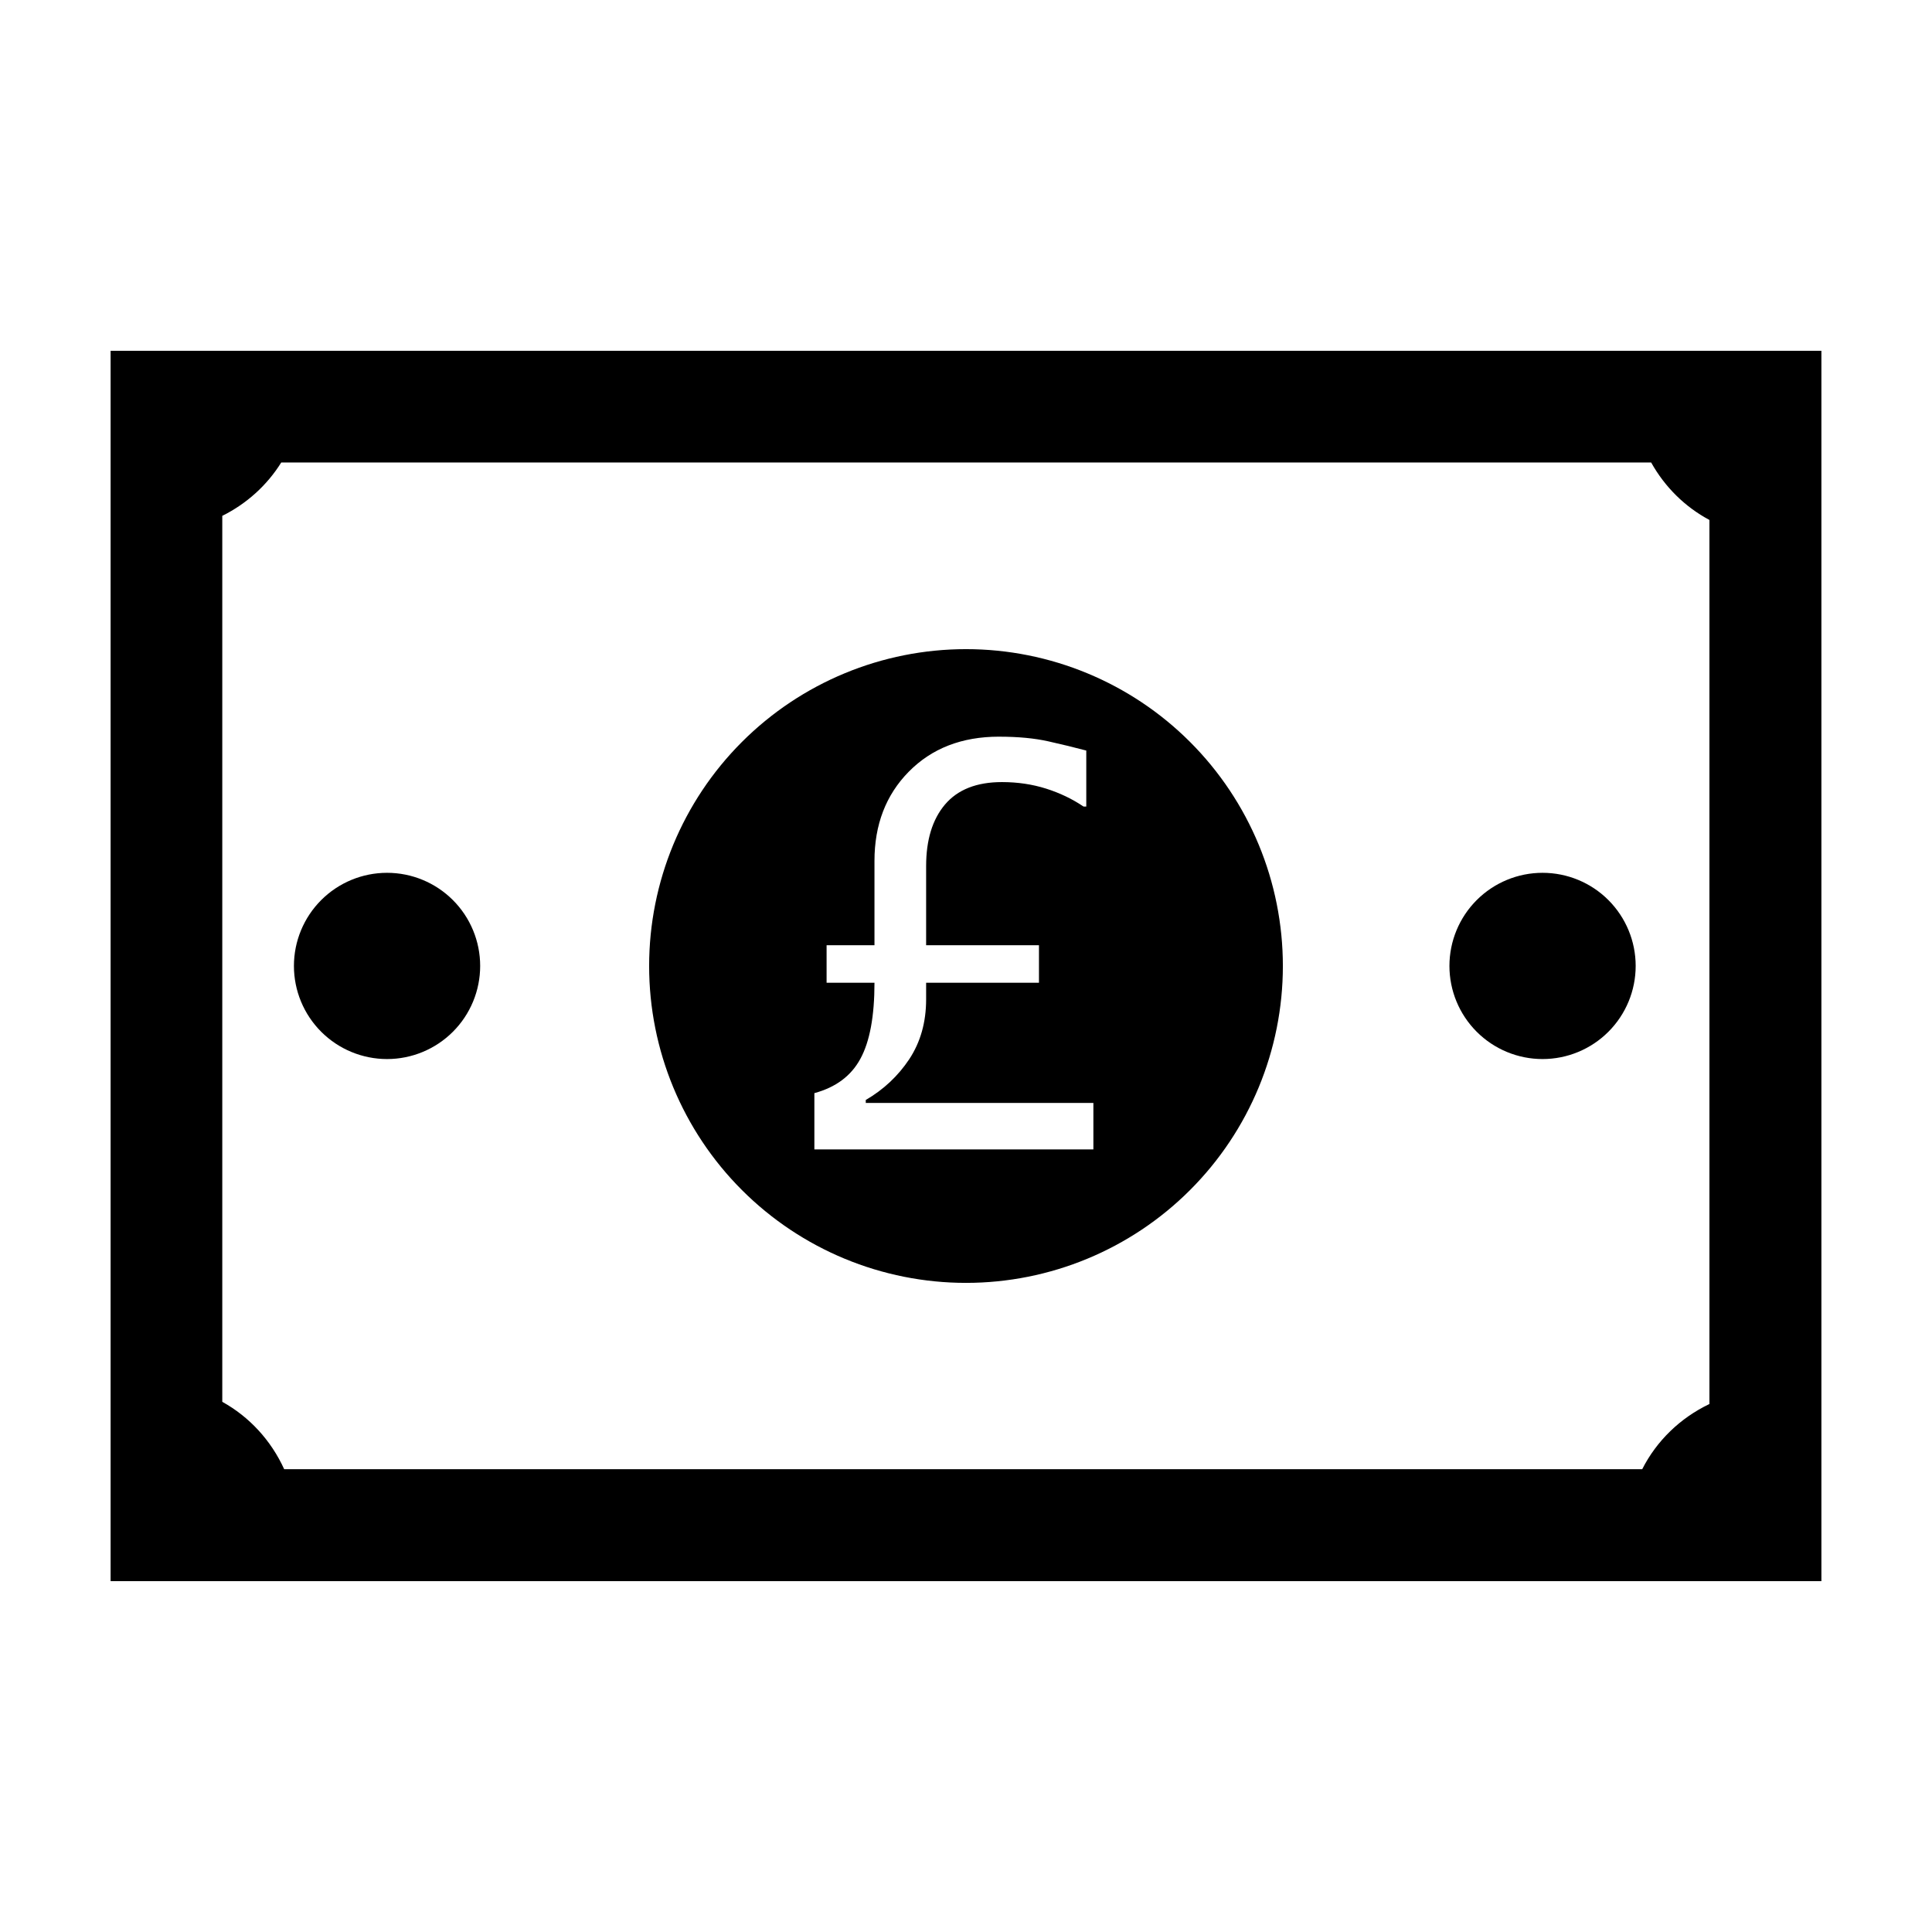 <?xml version="1.0" encoding="UTF-8"?>
<!-- Uploaded to: SVG Repo, www.svgrepo.com, Generator: SVG Repo Mixer Tools -->
<svg fill="#000000" width="800px" height="800px" version="1.1" viewBox="144 144 512 512" xmlns="http://www.w3.org/2000/svg">
 <g>
  <path d="m400 316.03c-22.273 0-43.633 8.848-59.379 24.594-15.75 15.746-24.594 37.105-24.594 59.379 0 22.27 8.844 43.629 24.594 59.375 15.746 15.75 37.105 24.598 59.379 24.598 22.27 0 43.629-8.848 59.375-24.598 15.75-15.746 24.598-37.105 24.598-59.375 0-22.273-8.848-43.629-24.598-59.379-15.746-15.746-37.105-24.594-59.375-24.594zm8.746 23.199c5.043 0 9.395 0.41 13.047 1.227 3.652 0.816 7.008 1.633 10.082 2.449v14.844h-0.719c-2.977-2.016-6.289-3.602-9.941-4.758-3.652-1.152-7.543-1.73-11.676-1.73-6.727 0-11.77 1.992-15.133 5.977-3.316 3.941-4.973 9.371-4.973 16.289v20.973h29.902v9.941h-29.902v4.398c0 6.055-1.492 11.34-4.469 15.855-2.977 4.469-6.82 8.07-11.527 10.809v0.789h60.32v12.32h-73.941v-14.918c5.668-1.535 9.73-4.562 12.18-9.078 2.5-4.562 3.75-11.289 3.75-20.18l-12.691 0.008v-9.941h12.688v-22.344c0-9.609 3.027-17.488 9.078-23.637 6.102-6.199 14.074-9.297 23.926-9.297z"/>
  <path d="m173.31 236.97v326.05h453.38v-326.05zm45.227 29.598 363.04 0.004c3.629 6.5 8.988 11.785 15.438 15.223v234.28c-7.742 3.699-14.004 9.77-17.809 17.27h-359.9c-3.469-7.617-9.223-13.879-16.402-17.848v-234.79c6.469-3.219 11.879-8.117 15.629-14.145z"/>
  <path d="m271.25 399.98c0 6.547-2.598 12.824-7.227 17.449-4.629 4.629-10.906 7.231-17.449 7.231-6.547 0-12.824-2.602-17.453-7.231-4.625-4.625-7.227-10.902-7.227-17.449 0-6.543 2.602-12.82 7.227-17.449 4.629-4.629 10.906-7.227 17.453-7.227 6.543 0 12.82 2.598 17.449 7.227s7.227 10.906 7.227 17.449z"/>
  <path d="m577.47 399.98c0 6.547-2.602 12.824-7.227 17.449-4.629 4.629-10.906 7.231-17.453 7.231-6.543 0-12.82-2.602-17.449-7.231-4.625-4.625-7.227-10.902-7.227-17.449 0-6.543 2.602-12.82 7.227-17.449 4.629-4.629 10.906-7.227 17.449-7.227 6.547 0 12.824 2.598 17.453 7.227 4.625 4.629 7.227 10.906 7.227 17.449z"/>
 </g>
</svg>